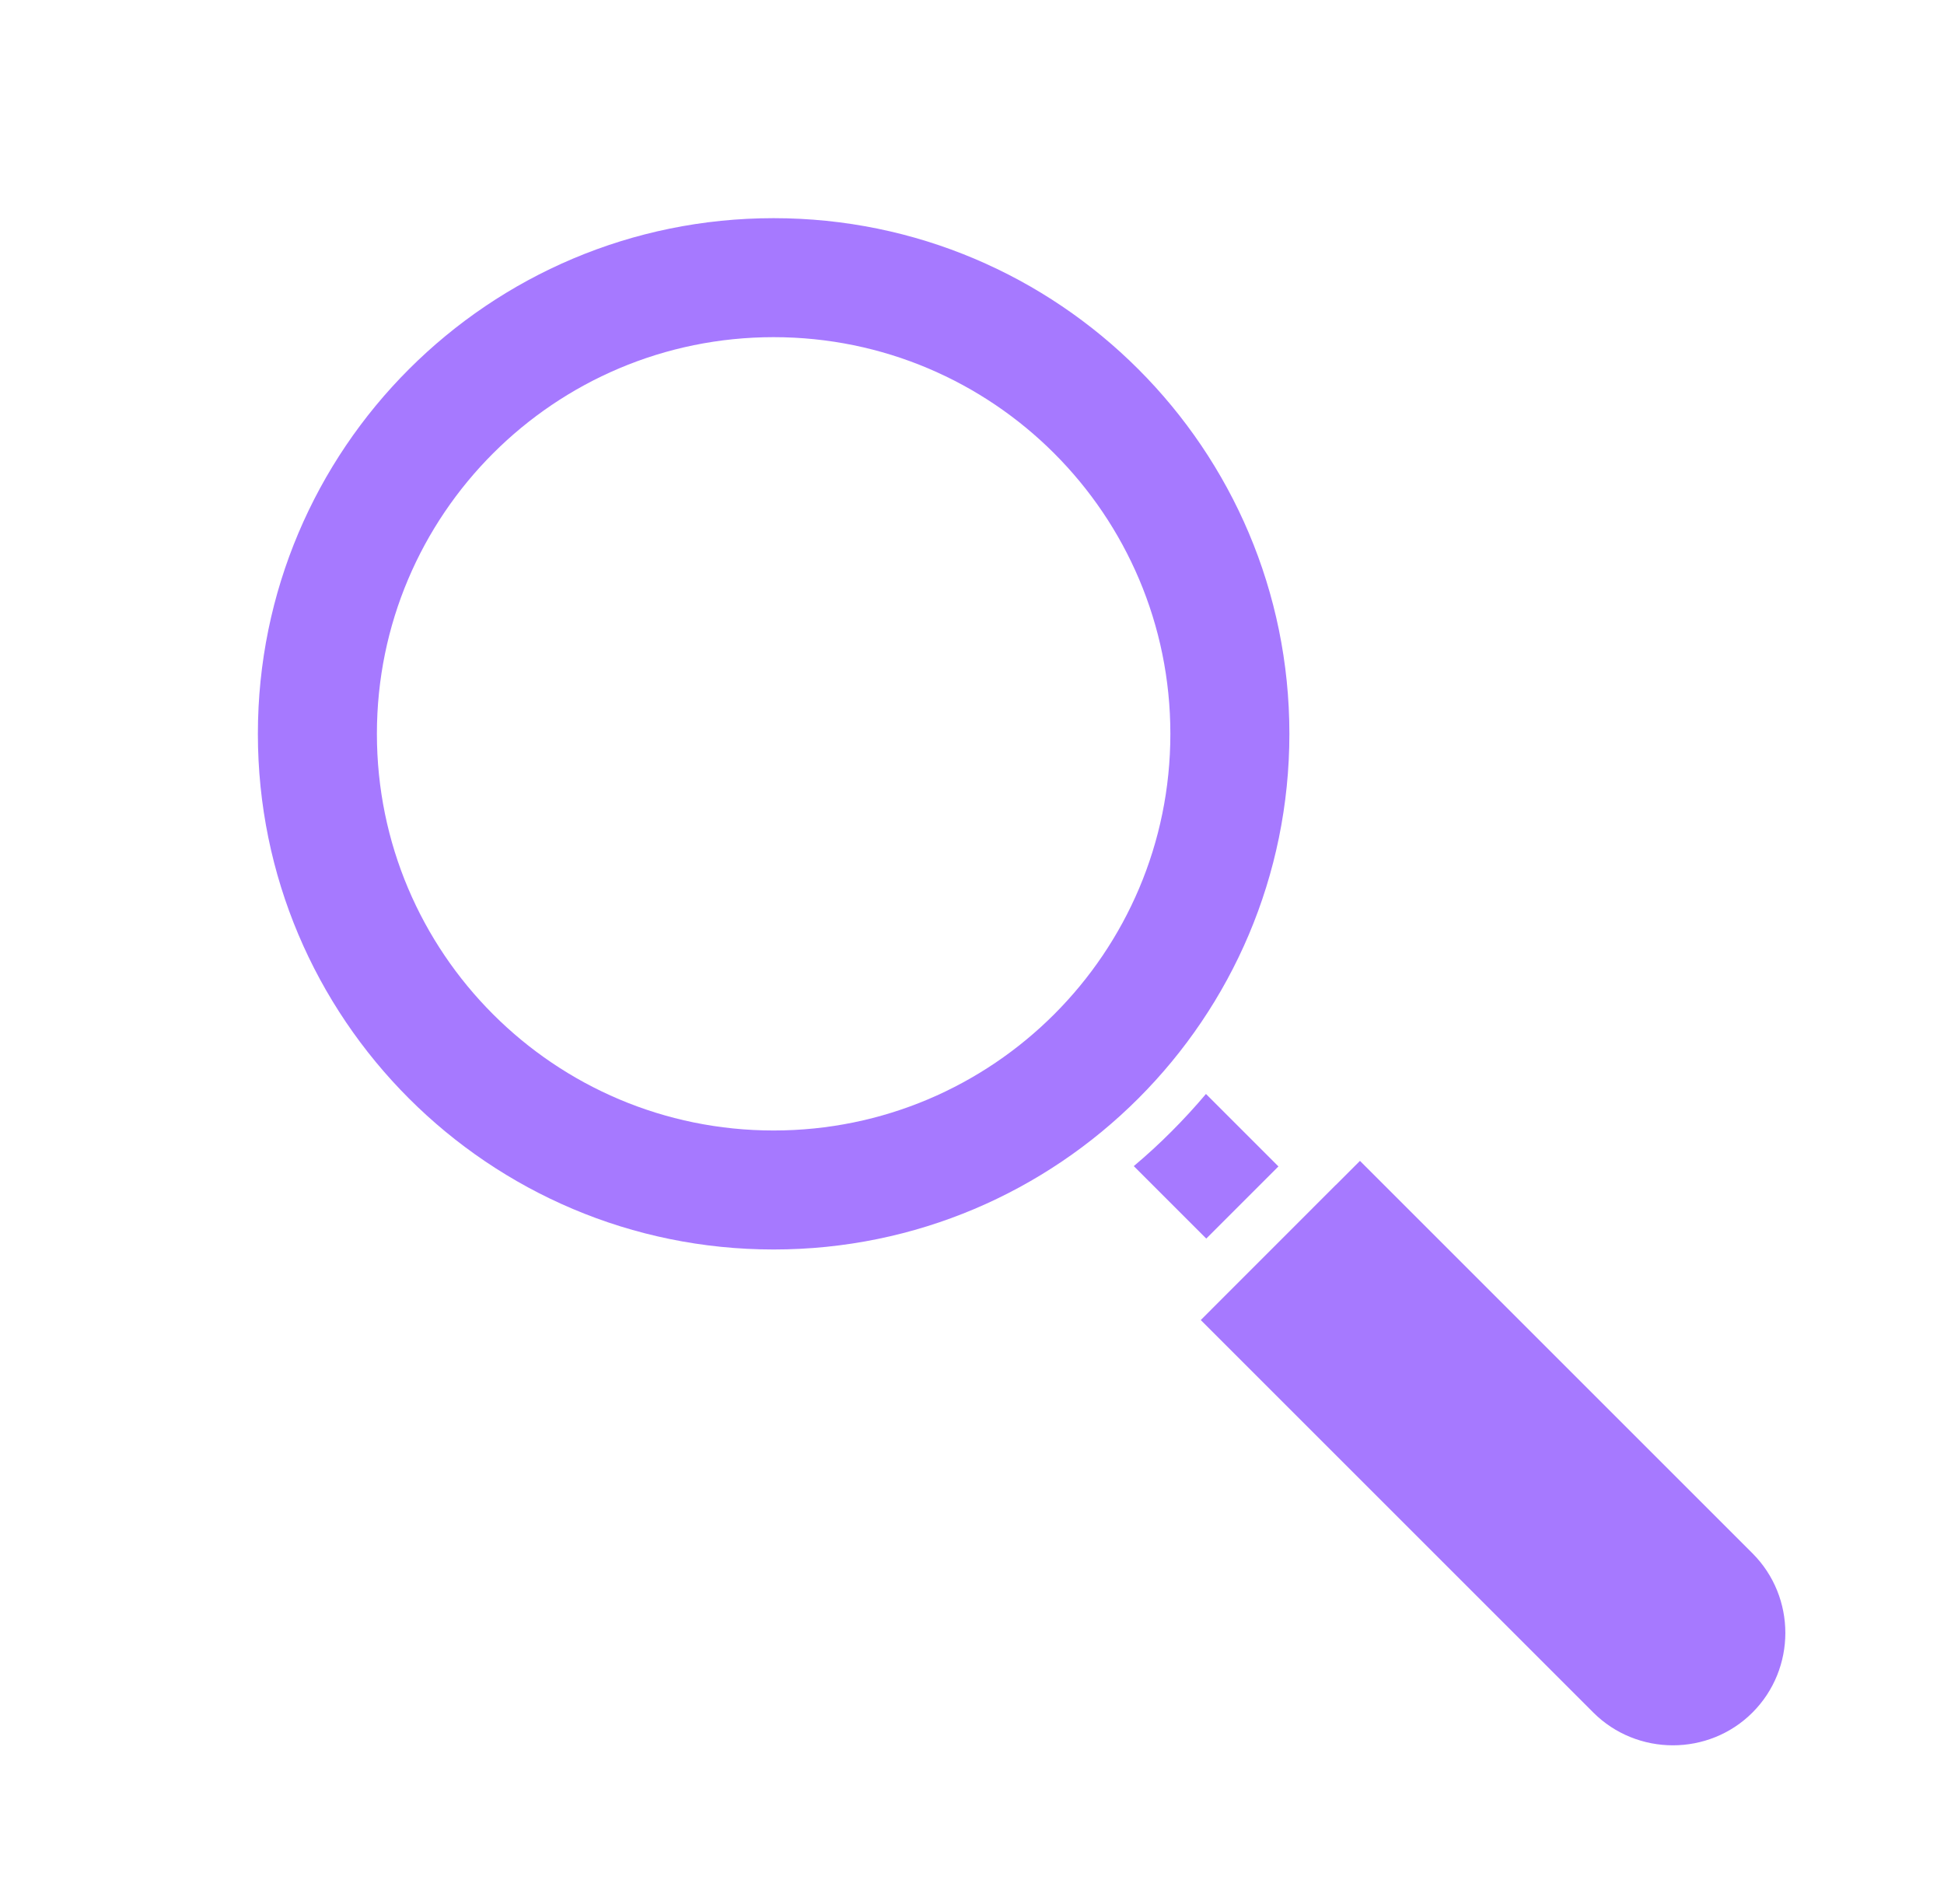 <?xml version="1.0" encoding="UTF-8"?> <svg xmlns="http://www.w3.org/2000/svg" width="49" height="48" viewBox="0 0 49 48" fill="none"><path d="M33.672 29.871L30.878 32.666L30.266 33.279L40.16 43.173C40.711 43.724 41.44 44 42.167 44C42.894 44 43.623 43.724 44.173 43.173C44.724 42.622 45.001 41.893 45.001 41.166C45.001 40.44 44.724 39.711 44.173 39.16L34.279 29.266L33.672 29.873V29.871ZM30.399 27.577C30.124 27.903 29.835 28.218 29.527 28.526C29.221 28.834 28.904 29.123 28.578 29.398L30.405 31.225L32.224 29.406L30.397 27.579L30.399 27.577Z" fill="#A679FF"></path><path d="M29.5 18.5C29.5 12.977 25.023 8.5 19.5 8.5C13.977 8.5 9.5 12.977 9.5 18.5C9.5 24.023 13.977 28.5 19.5 28.5C25.023 28.5 29.5 24.023 29.5 18.5ZM32.5 18.5C32.5 25.68 26.68 31.5 19.5 31.5C12.32 31.5 6.5 25.68 6.5 18.5C6.5 11.32 12.32 5.5 19.5 5.5C26.68 5.5 32.5 11.32 32.5 18.5Z" fill="#A679FF"></path></svg> 